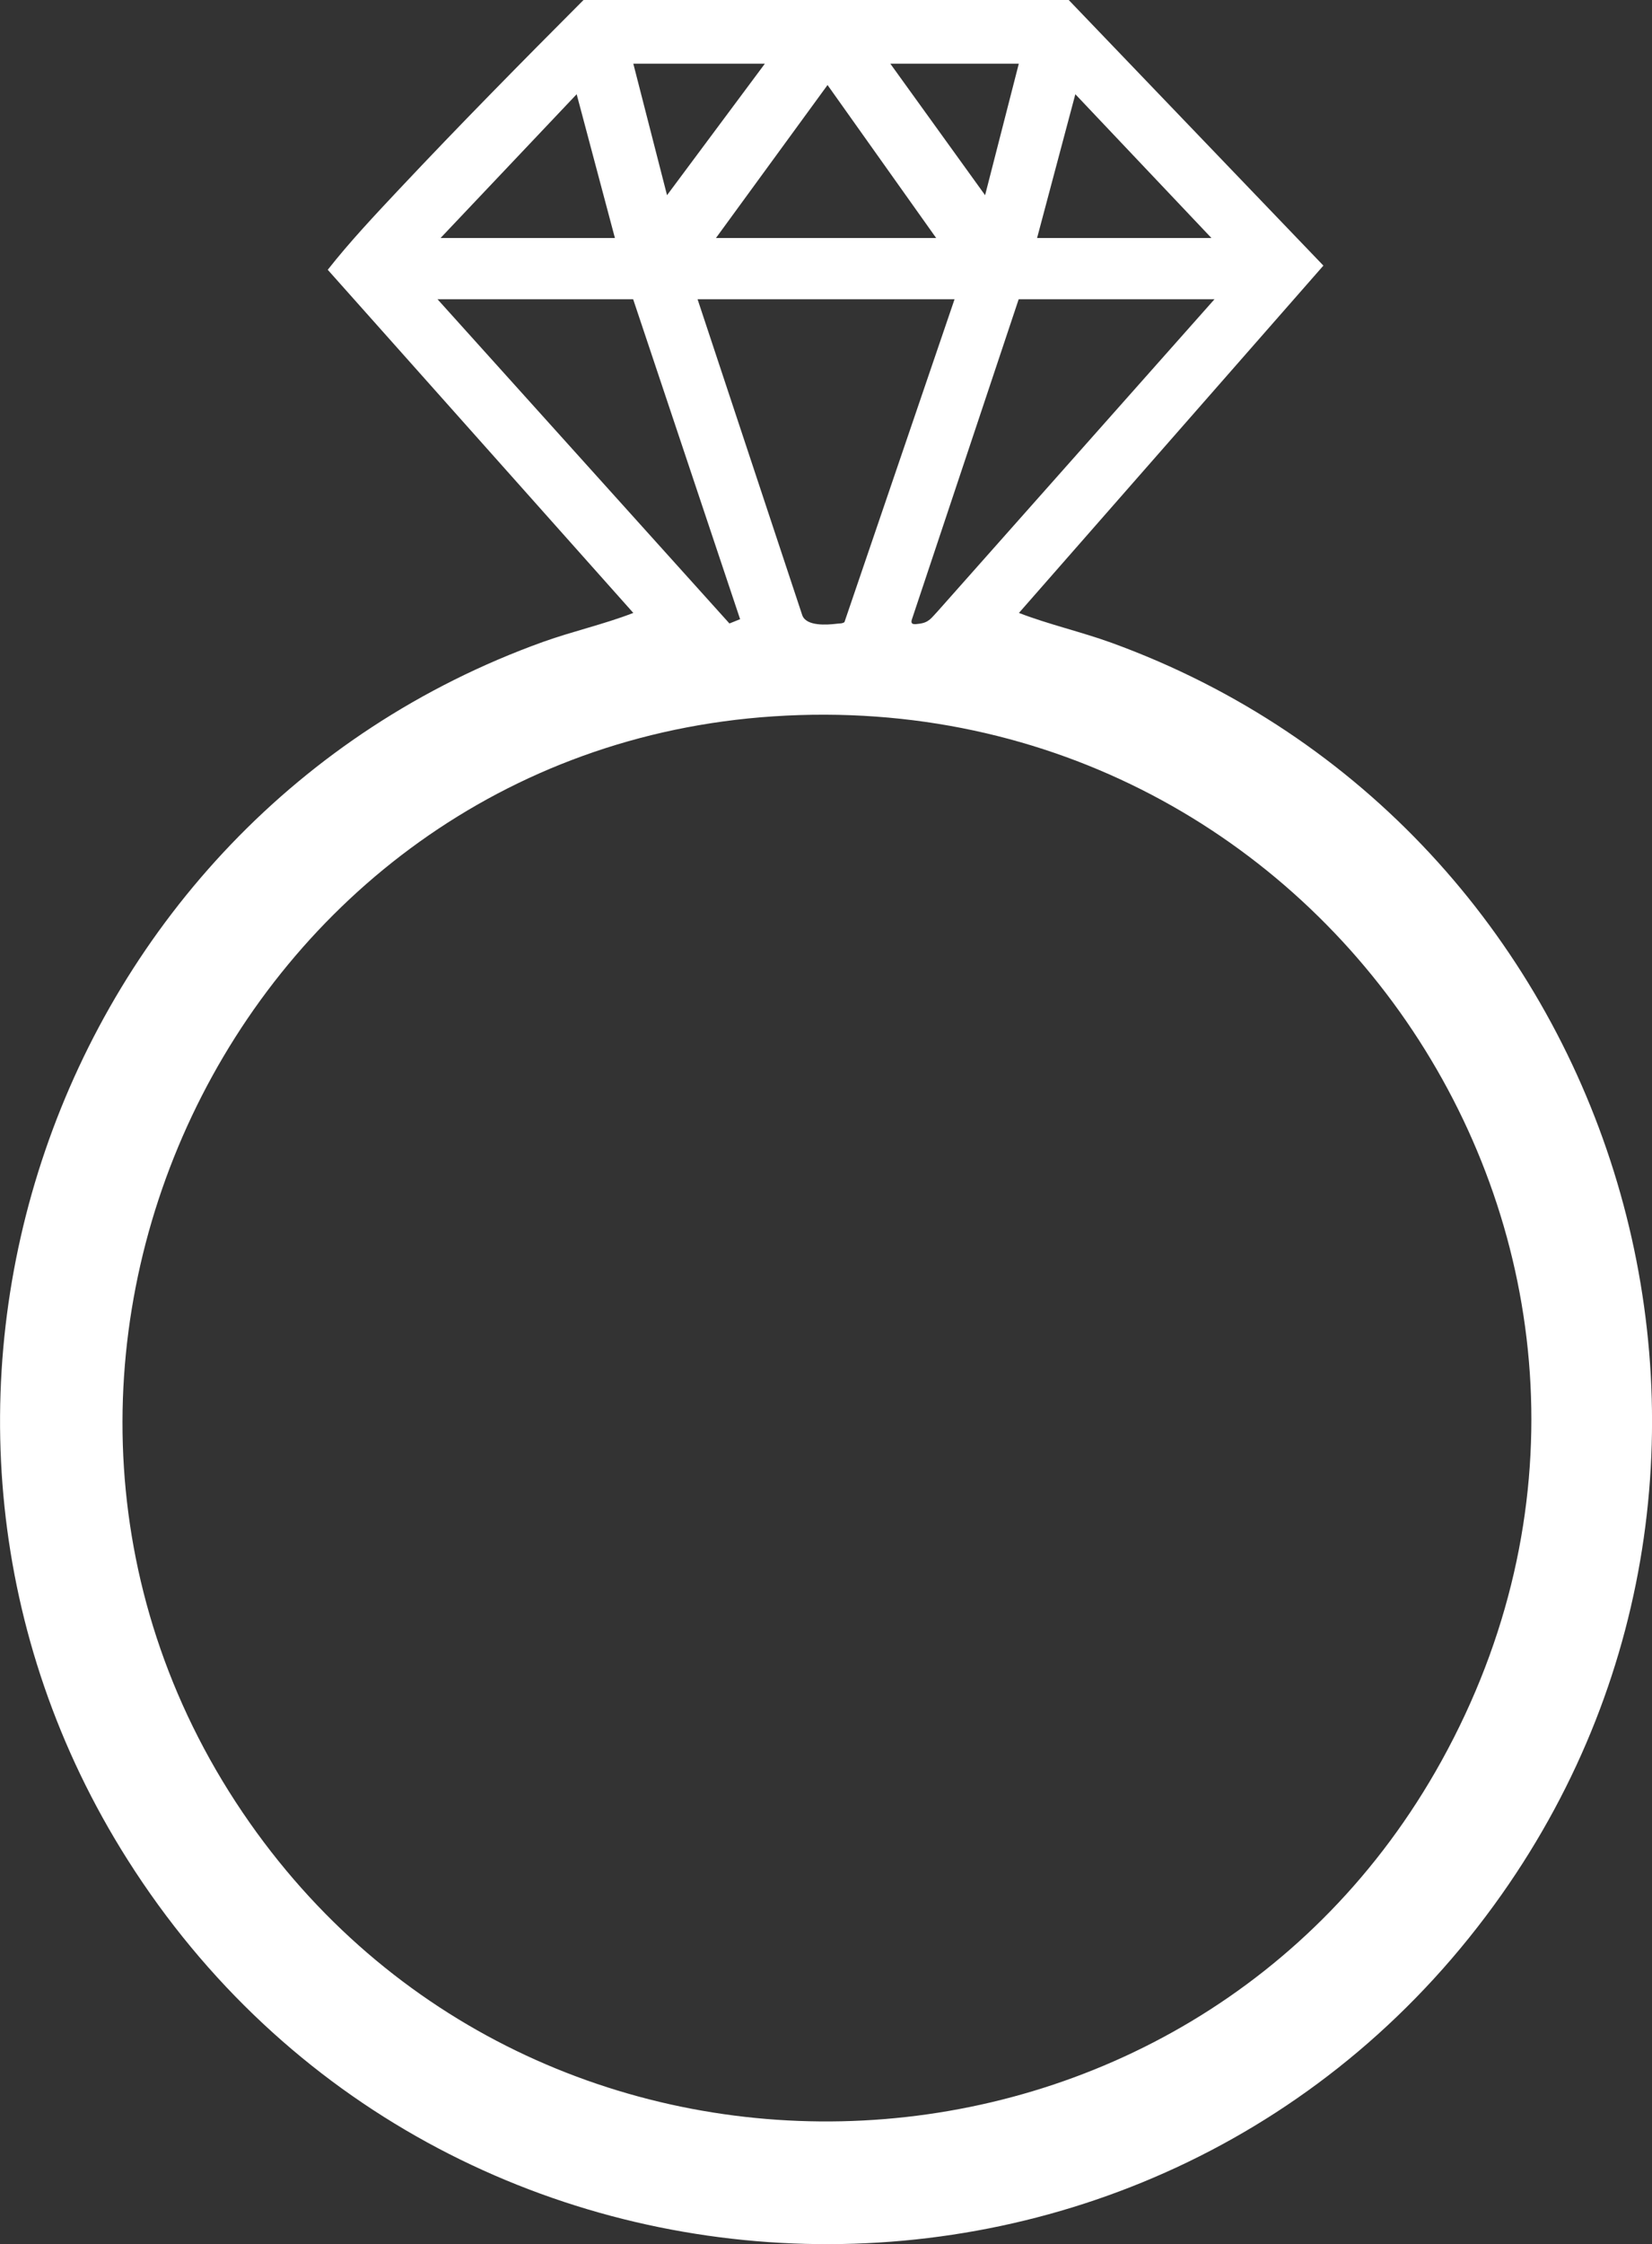 <?xml version="1.0" encoding="UTF-8"?>
<svg id="_レイヤー_2" data-name="レイヤー 2" xmlns="http://www.w3.org/2000/svg" viewBox="0 0 134.73 182.92">
  <rect x="0" y="0" width="134.73" height="182.92" fill="#333333" stroke="none"/>
  <defs>
    <style>
      .cls-1 {
        fill: #fff;
      }
    </style>
  </defs>
  <g id="_01" data-name="01">
    <path class="cls-1" d="M47.59,0h39.57l20.77,21.65-24.83,28.31c2.43.94,5.05,1.53,7.54,2.43,41.35,15.02,57.31,65.89,31.83,102.03-27.67,39.23-86.43,37.66-112.07-2.84C-12.56,115.35,4.17,66.75,44.29,52.32c2.43-.87,4.99-1.44,7.36-2.36l-24.92-27.97c1.81-2.3,3.83-4.44,5.84-6.58,4.91-5.22,9.96-10.34,15.02-15.41ZM62.38,5.19h-10.73l2.75,10.72,7.98-10.72ZM83.09,5.19h-10.48l7.73,10.72,2.75-10.72ZM76.35,19.4l-8.86-12.47-9.1,12.47h17.96ZM50.15,19.4l-3.12-11.72-11.1,11.72h14.22ZM98.8,19.4l-11.1-11.72-3.12,11.72h14.22ZM51.65,24.39h-15.97l23.81,26.43.87-.35-8.72-26.07ZM77.85,24.39h-20.96l8.54,25.76c.33.91,2,.79,2.83.69.21-.03.43,0,.61-.13l8.98-26.32ZM99.05,24.39h-15.97l-8.71,26.1c-.16.49.28.39.61.35.79-.1.98-.48,1.49-1.01l22.58-25.44ZM63.08,58.39c-44.1,2.9-68.16,53.94-42.71,90.19,24.24,34.52,76.77,31.86,97.19-5.04,22.22-40.16-8.97-88.15-54.48-85.15Z"/>
  </g>
</svg>